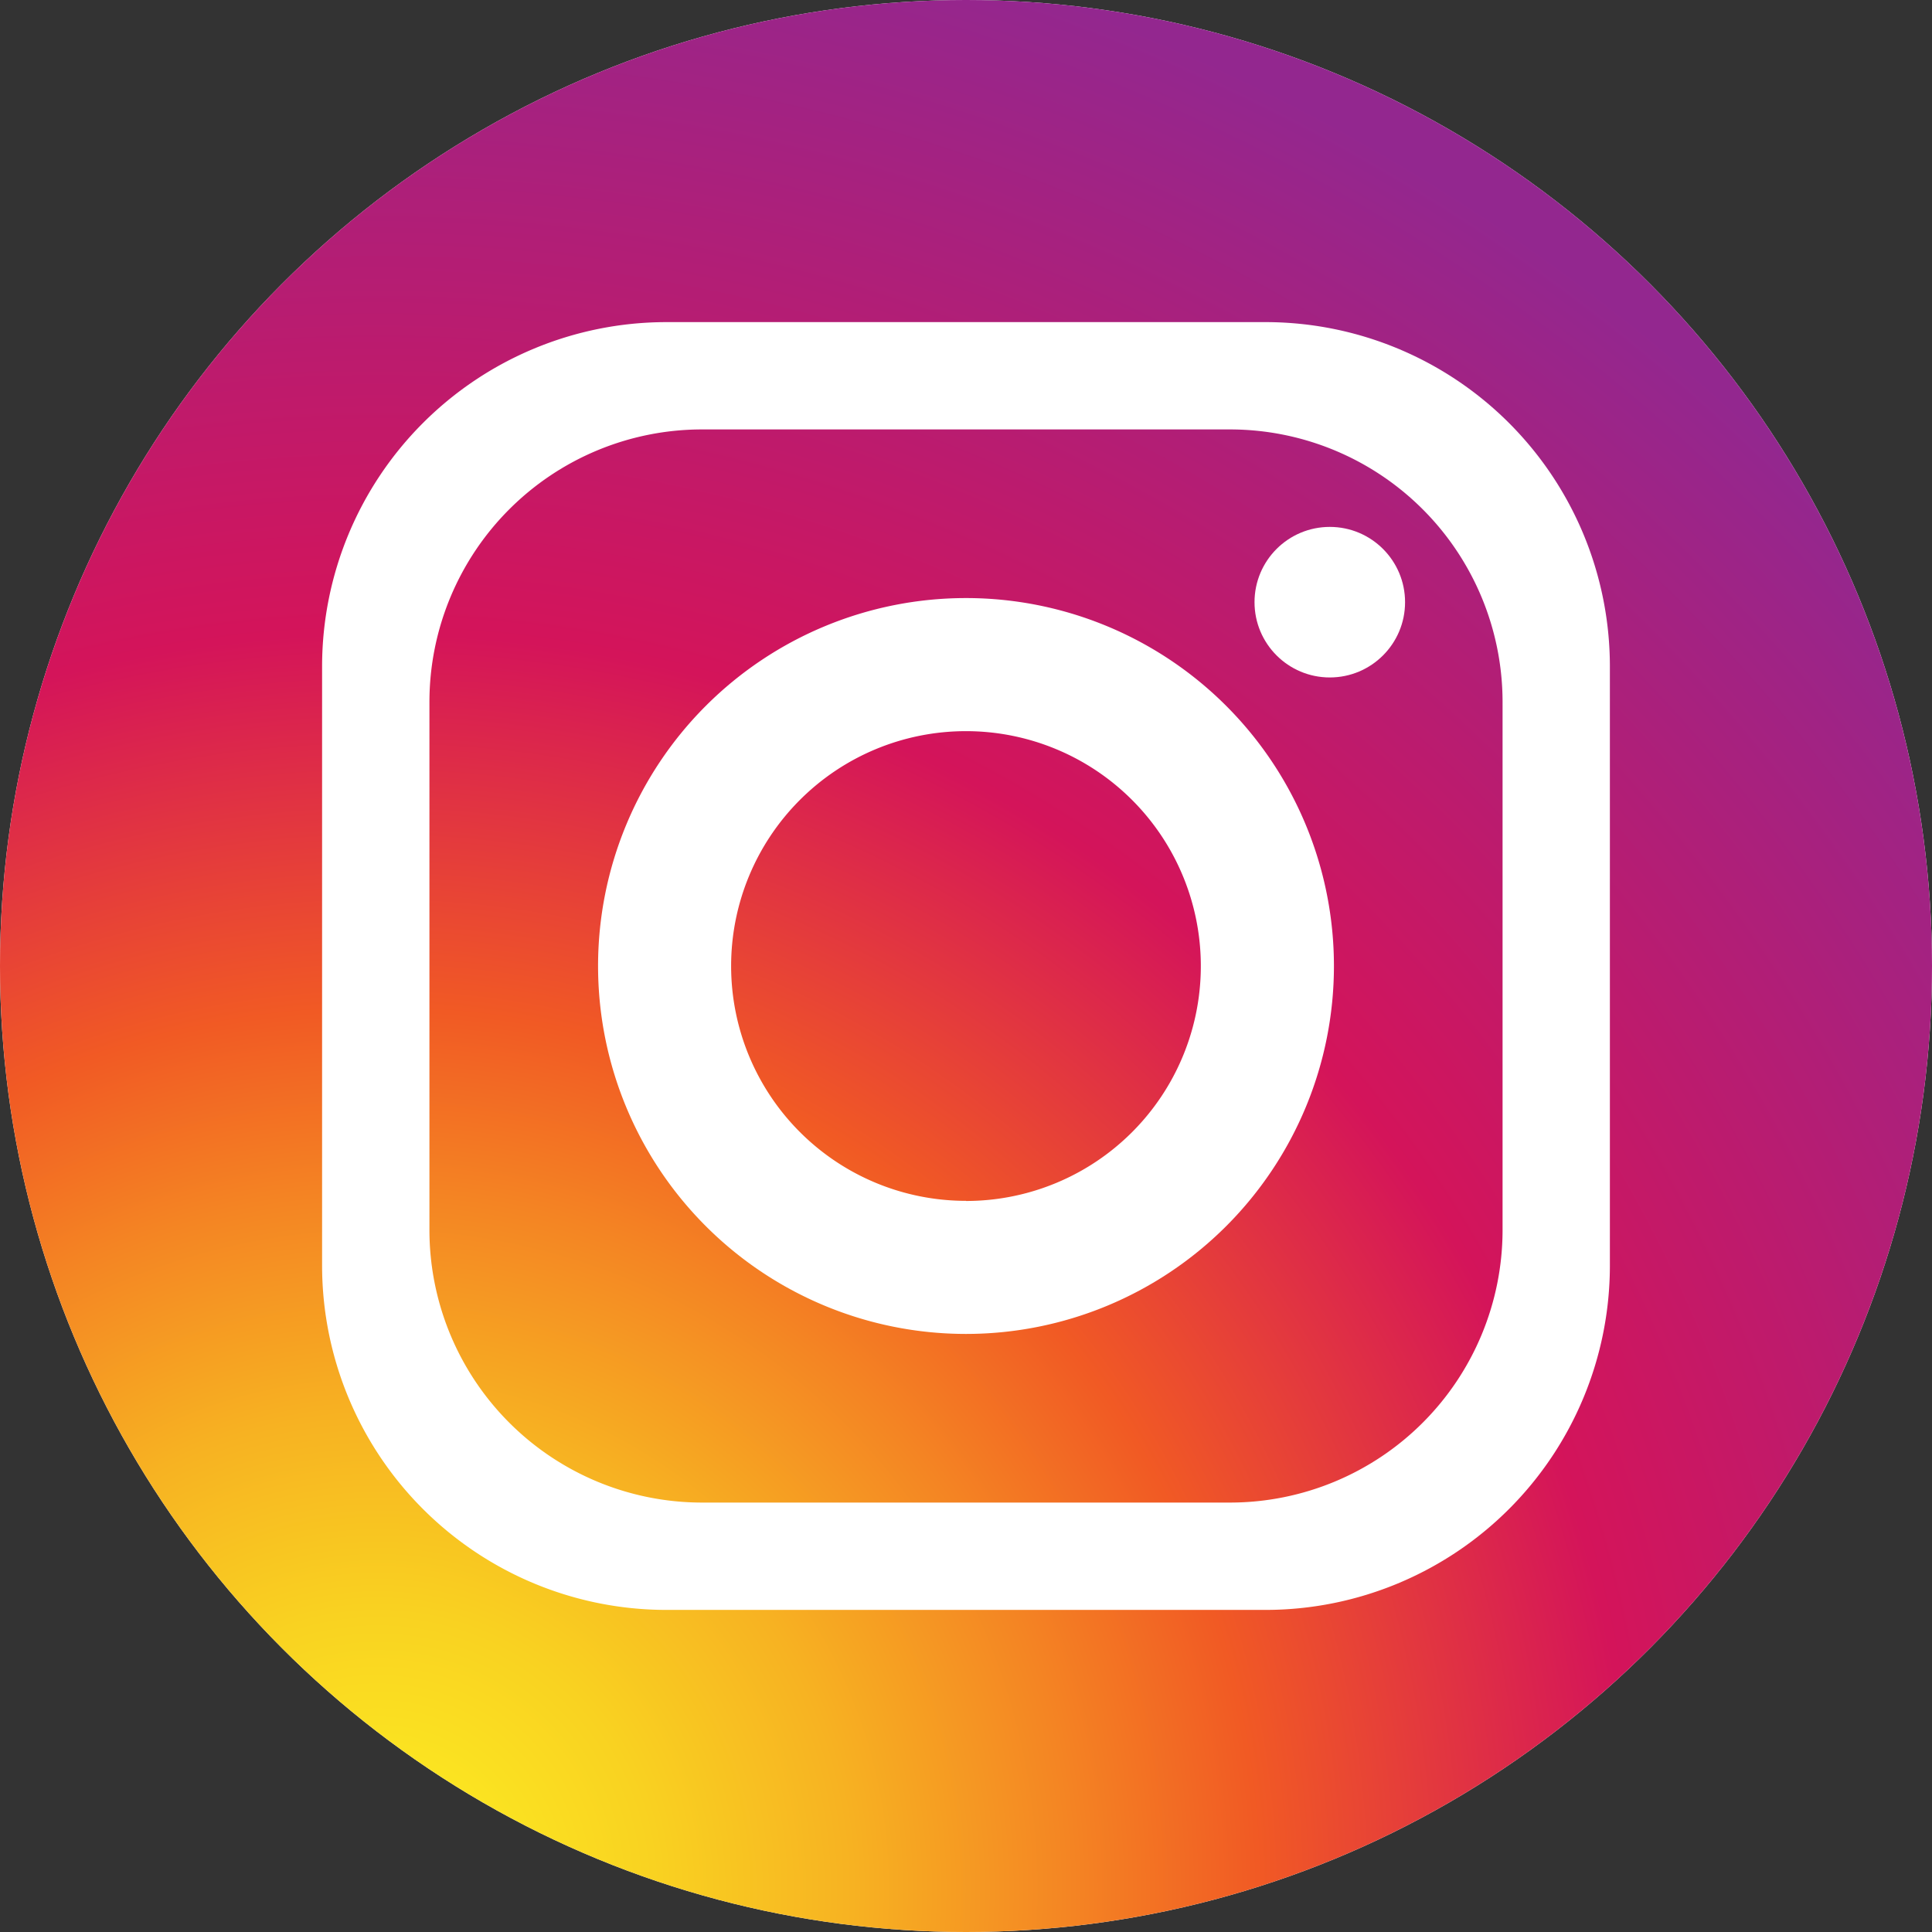 <svg xmlns="http://www.w3.org/2000/svg" xmlns:xlink="http://www.w3.org/1999/xlink" width="77" height="77" viewBox="0 0 77 77"><rect x="0" y="0" width="77" height="77" fill="#333333" stroke="none"/><defs><style>.a{fill:#fff;}.b{fill:url(#a);}</style><radialGradient id="a" cx="0.198" cy="0.974" r="1.29" gradientUnits="objectBoundingBox"><stop offset="0" stop-color="#fcee21"/><stop offset="0.044" stop-color="#fbe621"/><stop offset="0.11" stop-color="#f9d221"/><stop offset="0.189" stop-color="#f7b222"/><stop offset="0.277" stop-color="#f48423"/><stop offset="0.35" stop-color="#f15a24"/><stop offset="0.5" stop-color="#d4145a"/><stop offset="0.8" stop-color="#93278f"/><stop offset="1" stop-color="#93278f"/></radialGradient></defs><g transform="translate(-49.982 -49.982)"><circle class="a" cx="38.5" cy="38.5" r="38.5" transform="translate(49.982 49.982)"/><circle class="b" cx="38.5" cy="38.5" r="38.5" transform="translate(49.982 49.982)"/><g transform="translate(62.819 62.82)"><path class="a" d="M237.638,200H213.687A13.727,13.727,0,0,0,200,213.687v23.951a13.727,13.727,0,0,0,13.687,13.687h23.951a13.727,13.727,0,0,0,13.687-13.687V213.687A13.727,13.727,0,0,0,237.638,200Zm9.41,36.212a10.867,10.867,0,0,1-10.835,10.835h-21.1a10.867,10.867,0,0,1-10.835-10.835v-21.1a10.867,10.867,0,0,1,10.835-10.835h21.1a10.867,10.867,0,0,1,10.835,10.835Z" transform="translate(-200 -200)"/><path class="a" d="M343.235,328.571A14.664,14.664,0,1,0,357.9,343.235,14.664,14.664,0,0,0,343.235,328.571Zm0,24.024a9.36,9.36,0,1,1,9.36-9.36A9.36,9.36,0,0,1,343.235,352.6Z" transform="translate(-317.573 -317.573)"/><circle class="a" cx="3" cy="3" r="3" transform="translate(37.162 8.162)"/></g></g></svg>